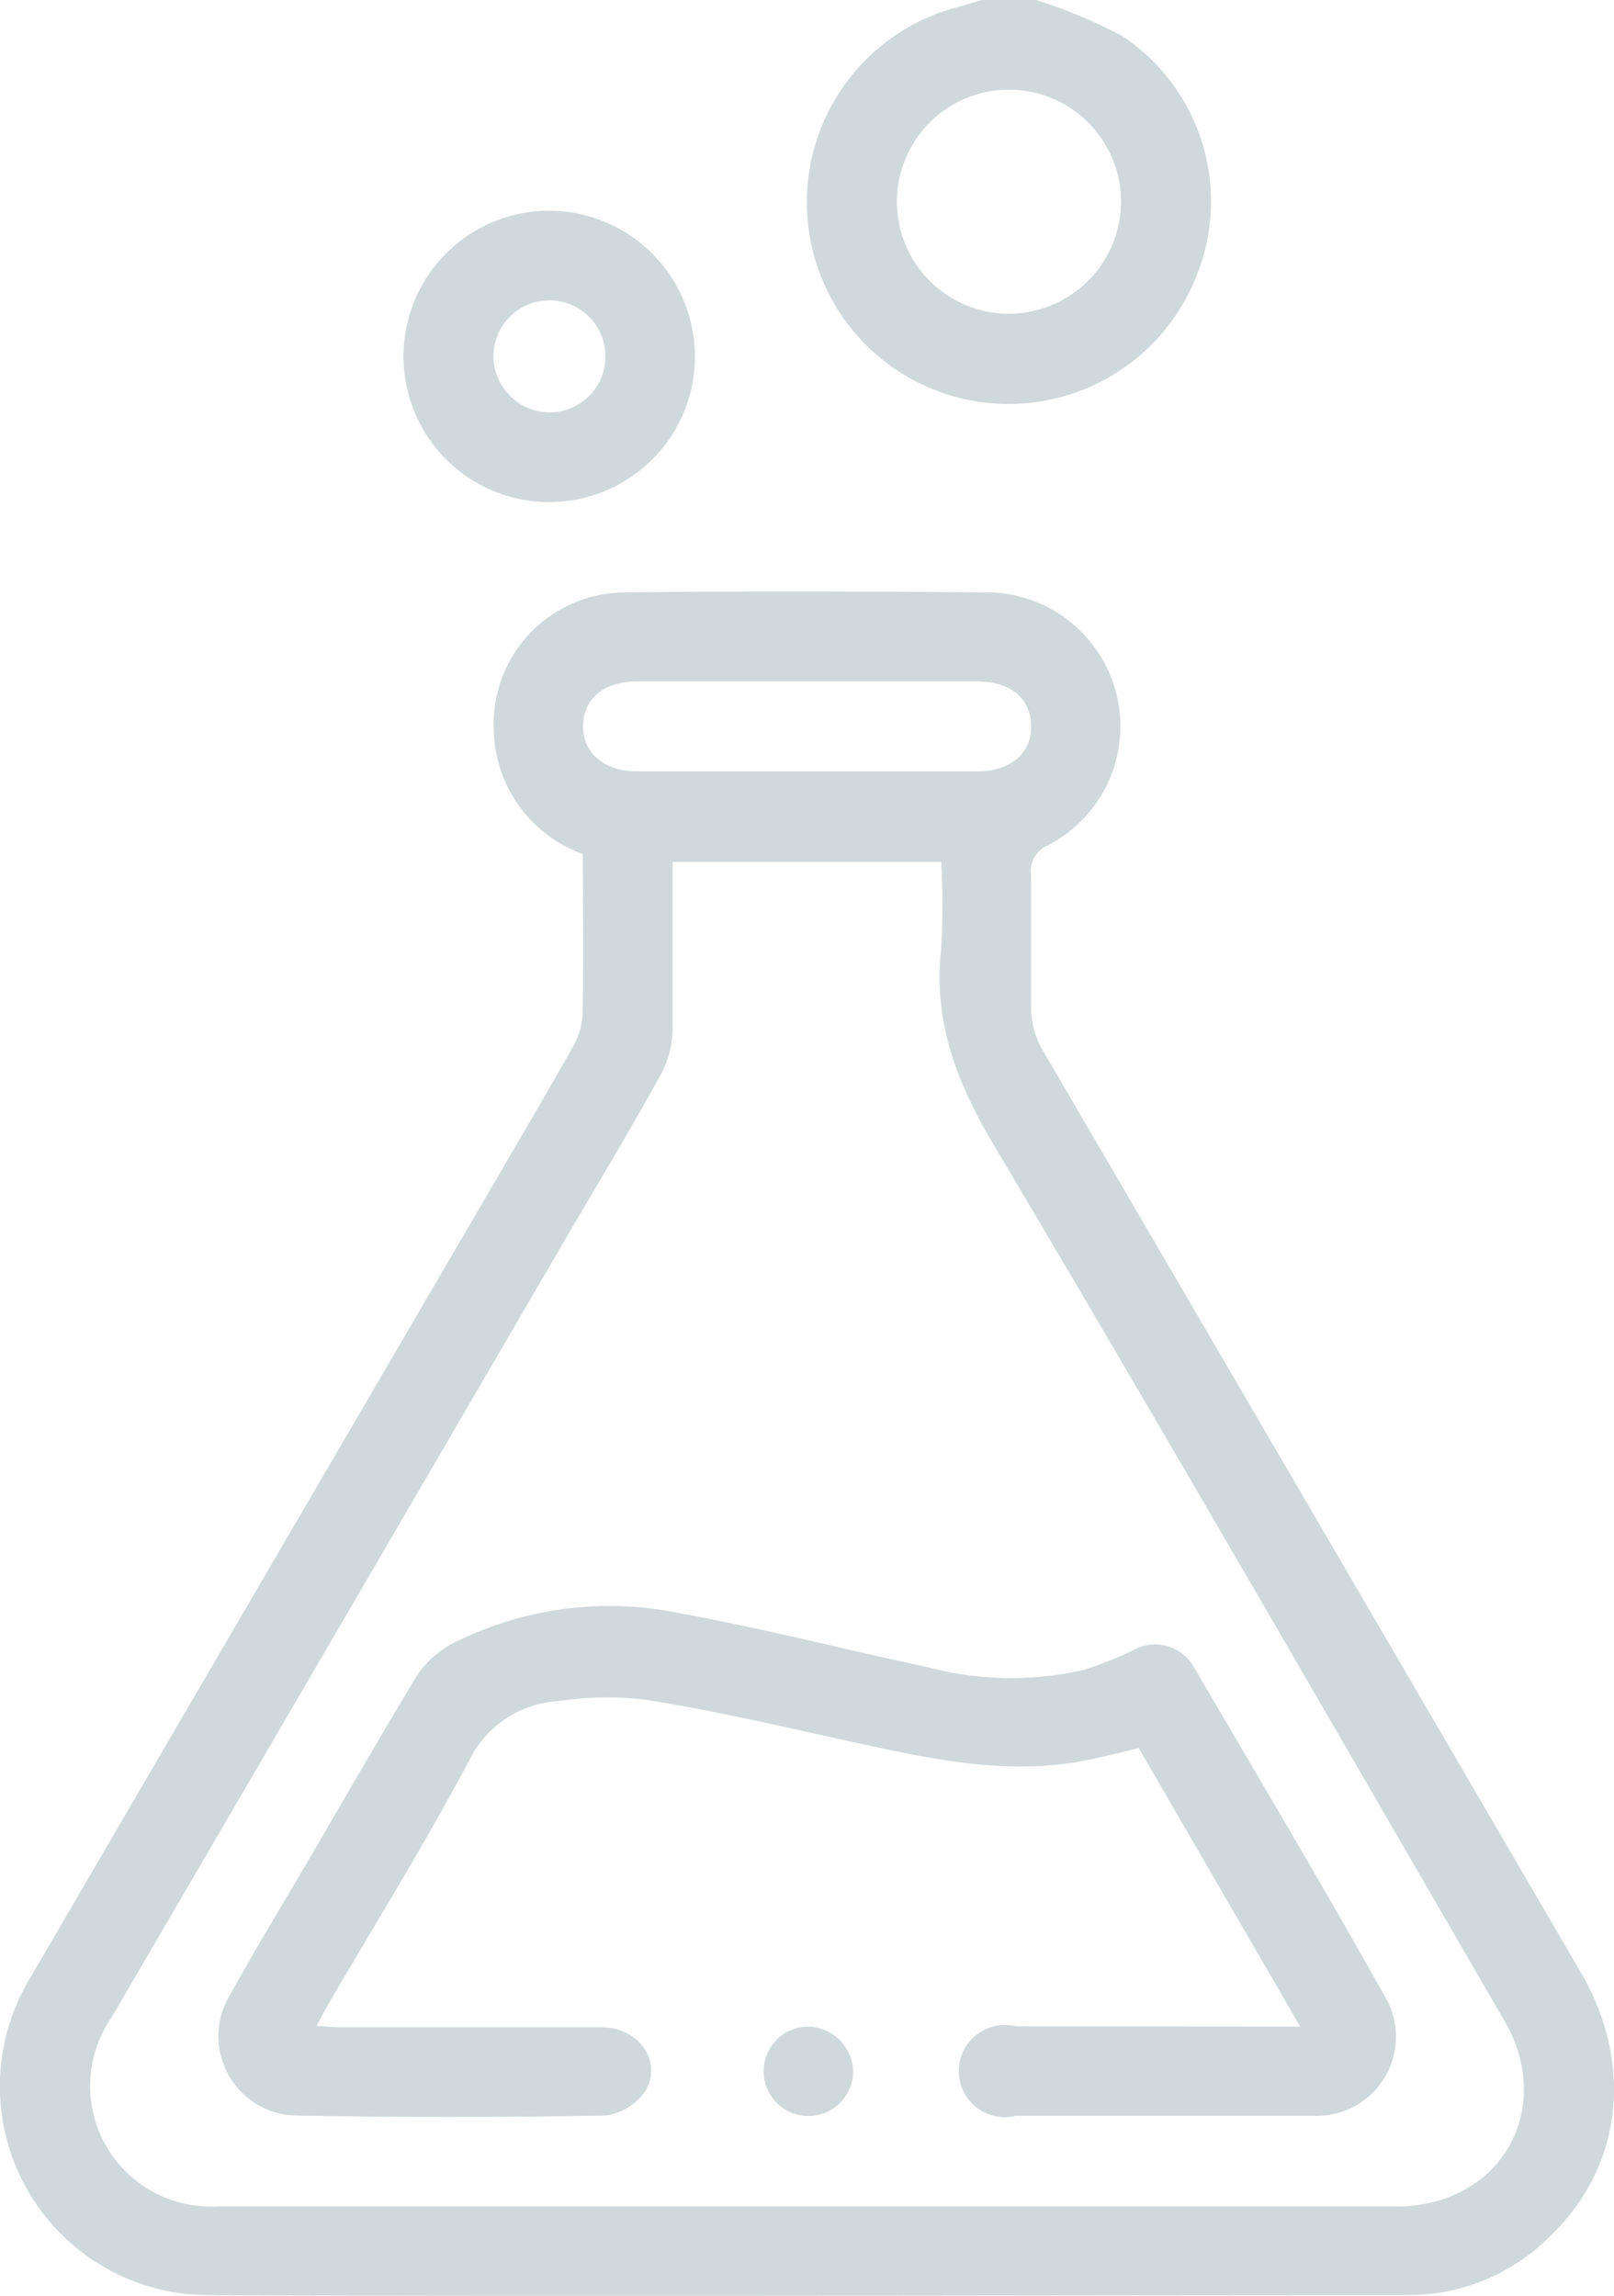 <svg id="Layer_1" data-name="Layer 1" xmlns="http://www.w3.org/2000/svg" viewBox="0 0 70 99.59"><defs><style>.cls-1{fill:#cfd9dc;}</style></defs><path class="cls-1" d="M44.93,0a22.25,22.25,0,0,1,3.72,1.55,8.6,8.6,0,0,1,3.2,10.52A8.75,8.75,0,1,1,41.49.32L42.59,0Zm3.69,8.71a4.86,4.86,0,1,0-4.84,4.9A4.88,4.88,0,0,0,48.62,8.71Z"/><path class="cls-1" d="M25.28,37.05a5.86,5.86,0,0,1-3.87-5.6A5.71,5.71,0,0,1,27,25.7c5.35-.07,10.7-.05,16,0a5.81,5.81,0,0,1,2.5,10.94A1.24,1.24,0,0,0,44.72,38c0,1.95,0,3.89,0,5.84a3.72,3.72,0,0,0,.45,1.63Q56.86,65.49,68.55,85.54c2.34,4,1.82,8.46-1.34,11.48a8.69,8.69,0,0,1-6.13,2.54c-17.37,0-34.74.06-52.11,0A9.06,9.06,0,0,1,1.25,85.9Q11,69.18,20.78,52.43c1.37-2.35,2.75-4.69,4.09-7.06a3.18,3.18,0,0,0,.4-1.44C25.31,41.63,25.28,39.33,25.28,37.05Zm3.89.34c0,2.46,0,4.89,0,7.31a4.25,4.25,0,0,1-.51,1.91c-1.29,2.33-2.65,4.61-4,6.9q-9.9,17-19.82,34a5.23,5.23,0,0,0,4.57,8.2q25.58,0,51.14,0a6.42,6.42,0,0,0,2-.3c3.28-1.08,4.52-4.63,2.7-7.75C57.9,75,50.59,62.28,43.12,49.7c-1.62-2.72-2.66-5.39-2.3-8.56a33.5,33.5,0,0,0,0-3.75ZM35,29.56H27.63c-1.43,0-2.31.73-2.34,1.9s.88,2,2.34,2H42.38c1.46,0,2.38-.79,2.34-2s-.91-1.89-2.34-1.9Z"/><path class="cls-1" d="M30.14,15.5a6.32,6.32,0,1,1-6.25-6.36A6.34,6.34,0,0,1,30.14,15.5Zm-6.32,2.39a2.43,2.43,0,1,0-2.42-2.41A2.46,2.46,0,0,0,23.82,17.89Z"/><path class="cls-1" d="M56.39,87.91l-7-12.08c-.91.21-1.78.45-2.66.6-3.55.59-7-.27-10.36-1-2.78-.62-5.56-1.25-8.36-1.7a14,14,0,0,0-3.77.06,4.6,4.6,0,0,0-3.89,2.57c-1.91,3.6-4.06,7.07-6.12,10.59-.16.28-.3.56-.5.94.4,0,.7.05,1,.05,3.79,0,7.58,0,11.37,0,1.65,0,2.69,1.57,1.84,2.83a2.5,2.5,0,0,1-1.72,1q-6.66.12-13.32,0A3.44,3.44,0,0,1,10,86.5c1.1-2,2.32-4,3.49-6,1.5-2.57,3-5.17,4.52-7.7a4.34,4.34,0,0,1,1.58-1.49,15.06,15.06,0,0,1,10-1.31c3.56.65,7.07,1.56,10.61,2.31a14.1,14.1,0,0,0,6.83.12,17.46,17.46,0,0,0,2.07-.82,1.93,1.93,0,0,1,2.7.74c2.78,4.75,5.59,9.48,8.28,14.28A3.43,3.43,0,0,1,57,91.78c-4.31,0-8.62,0-12.93,0a2,2,0,1,1,0-3.88Z"/><path class="cls-1" d="M37,89.82A1.94,1.94,0,1,1,35,87.91,2,2,0,0,1,37,89.82Z"/></svg>